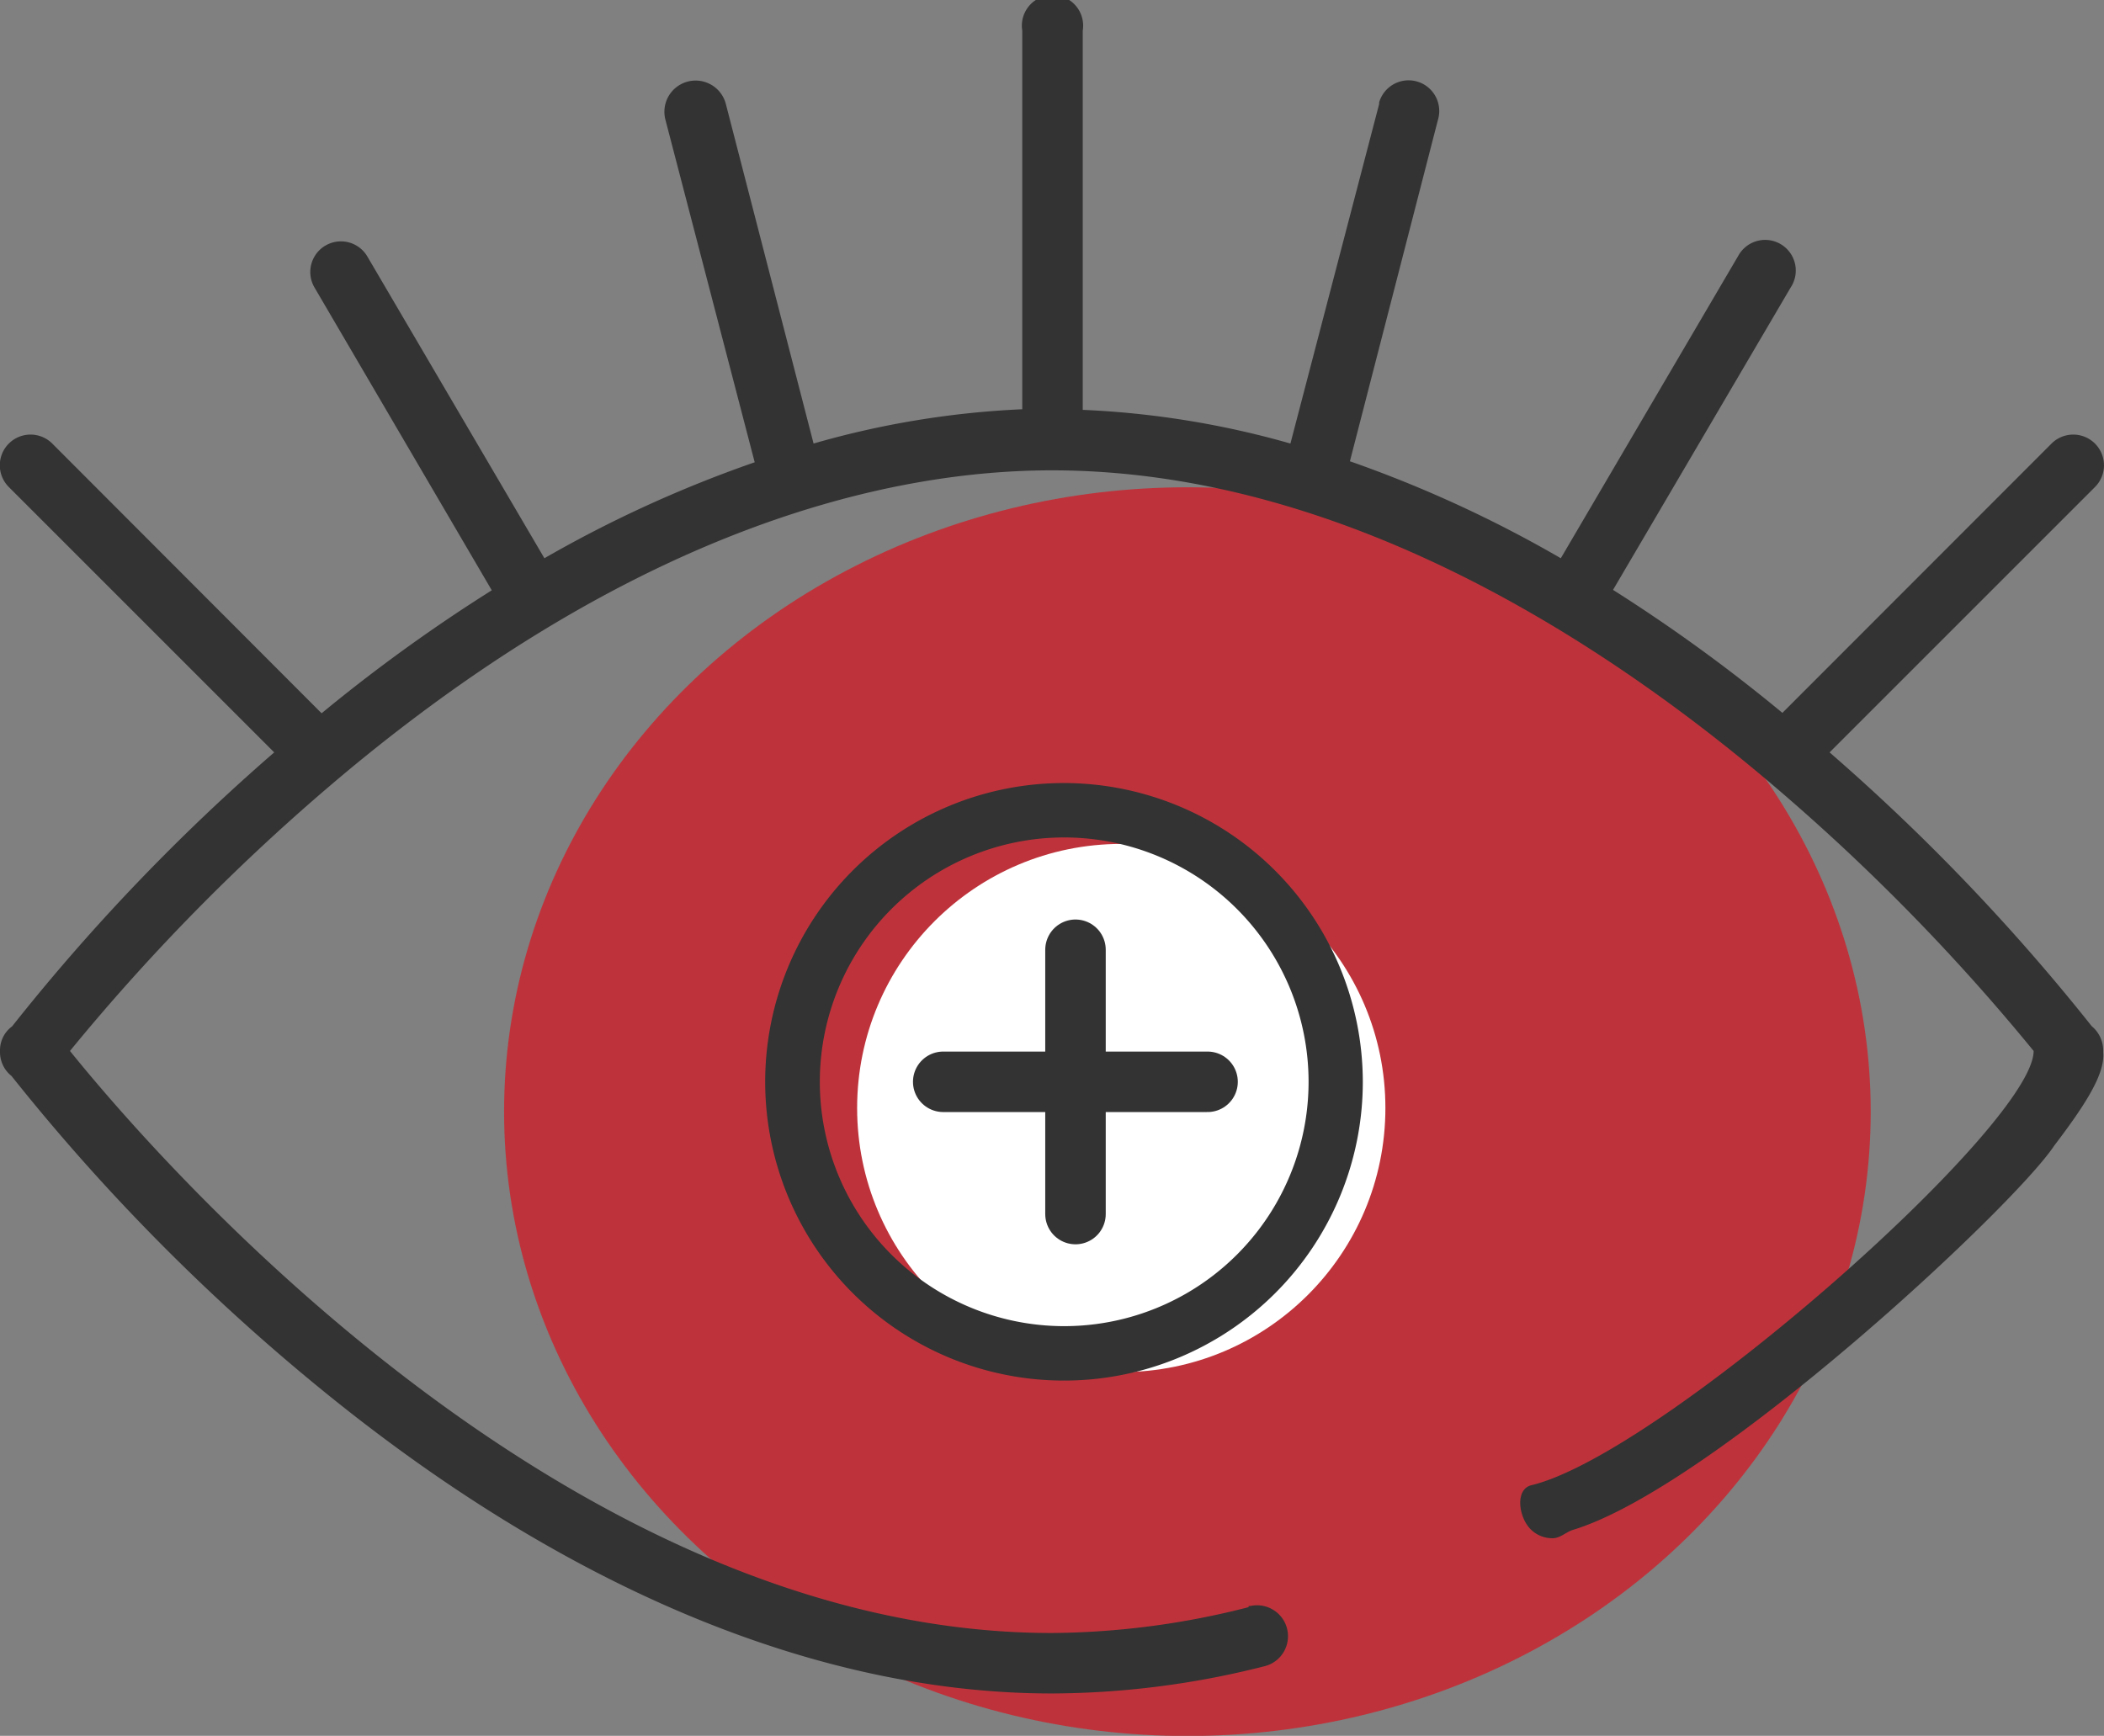 <svg id="Livello_1" data-name="Livello 1" xmlns="http://www.w3.org/2000/svg" viewBox="0 0 104.35 86.1">
  <rect x="0" y="0" width="104.35" height="86.1" fill="#808080" stroke="none"/>
  <defs>
    <style>
      .cls-1 {
        fill: #be333b;
      }

      .cls-2 {
        fill: #333;
      }

      .cls-3 {
        fill: #fff;
      }

      .cls-4 {
        fill: none;
        stroke: #333;
        stroke-linecap: round;
        stroke-linejoin: round;
        stroke-width: 3px;
      }
    </style>
  </defs>
  <g id="Raggruppa_2552" data-name="Raggruppa 2552">
    <ellipse id="Ellisse_21" data-name="Ellisse 21" class="cls-1" cx="58.89" cy="55.14" rx="33.89" ry="30.97"/>
    <g id="Raggruppa_2549" data-name="Raggruppa 2549">
      <g id="Raggruppa_2548" data-name="Raggruppa 2548">
        <path id="Tracciato_896" data-name="Tracciato 896" class="cls-2" d="M61.92,79.72A40.12,40.12,0,0,1,52.16,81C28,81,7.57,57.21,3.47,52.13a103,103,0,0,1,13.9-14c14.78-12.23,27.08-14.8,34.8-14.8,14,0,26.63,8.05,34.79,14.8a102.39,102.39,0,0,1,13.9,14c0,3.7-18.48,20-24.91,21.54-.81.2-.64,1.54-.07,2.15A1.51,1.51,0,0,0,77,76.3c.38,0,.66-.3,1-.41,6.94-2.1,21.85-16,23.88-19.06,1.52-2,2.53-3.55,2.43-4.63v-.13a1.57,1.57,0,0,0-.57-1.17,102,102,0,0,0-13-13.58L103.9,24.16A1.52,1.52,0,0,0,101.75,22L88.4,35.36A81.48,81.48,0,0,0,80,29.26l8.81-15a1.52,1.52,0,1,0-2.6-1.57l0,0-8.8,15a61.08,61.08,0,0,0-10.46-4.81L71.32,5.93a1.52,1.52,0,0,0-2.92-.85s0,.06,0,.08L64,22a44.39,44.39,0,0,0-10.3-1.67V1.52a1.52,1.52,0,1,0-3,0h0V20.3A44.39,44.39,0,0,0,40.35,22L36,5.16A1.52,1.52,0,0,0,33,5.93l4.43,17A61.08,61.08,0,0,0,27,27.69l-8.8-15a1.52,1.52,0,0,0-2.62,1.54l8.81,15.05a81.48,81.48,0,0,0-8.44,6.1L2.59,22A1.52,1.52,0,0,0,.44,24.16L13.6,37.32a100.88,100.88,0,0,0-13,13.59A1.47,1.47,0,0,0,0,52.07v.13a1.51,1.51,0,0,0,.57,1.17A102.08,102.08,0,0,0,15.38,68.46C27.65,78.63,40.37,84,52.17,84a43.24,43.24,0,0,0,10.5-1.34,1.52,1.52,0,1,0-.65-3l-.09,0Z"/>
      </g>
    </g>
  </g>
  <circle id="Ellisse_24" data-name="Ellisse 24" class="cls-3" cx="55.61" cy="54.96" r="13.1"/>
  <path id="Tracciato_899" data-name="Tracciato 899" class="cls-2" d="M52.77,38.84A14.82,14.82,0,1,0,67.59,53.66h0A14.84,14.84,0,0,0,52.77,38.84Zm0,26.94A12.12,12.12,0,1,1,64.9,53.66,12.12,12.12,0,0,1,52.77,65.78Z"/>
  <g id="Raggruppa_2553" data-name="Raggruppa 2553">
    <g id="Raggruppa_2550" data-name="Raggruppa 2550">
      <line id="Linea_98" data-name="Linea 98" class="cls-4" x1="53.34" y1="47.11" x2="53.34" y2="60.22"/>
      <line id="Linea_99" data-name="Linea 99" class="cls-4" x1="46.78" y1="53.66" x2="59.89" y2="53.66"/>
    </g>
  </g>
</svg>
